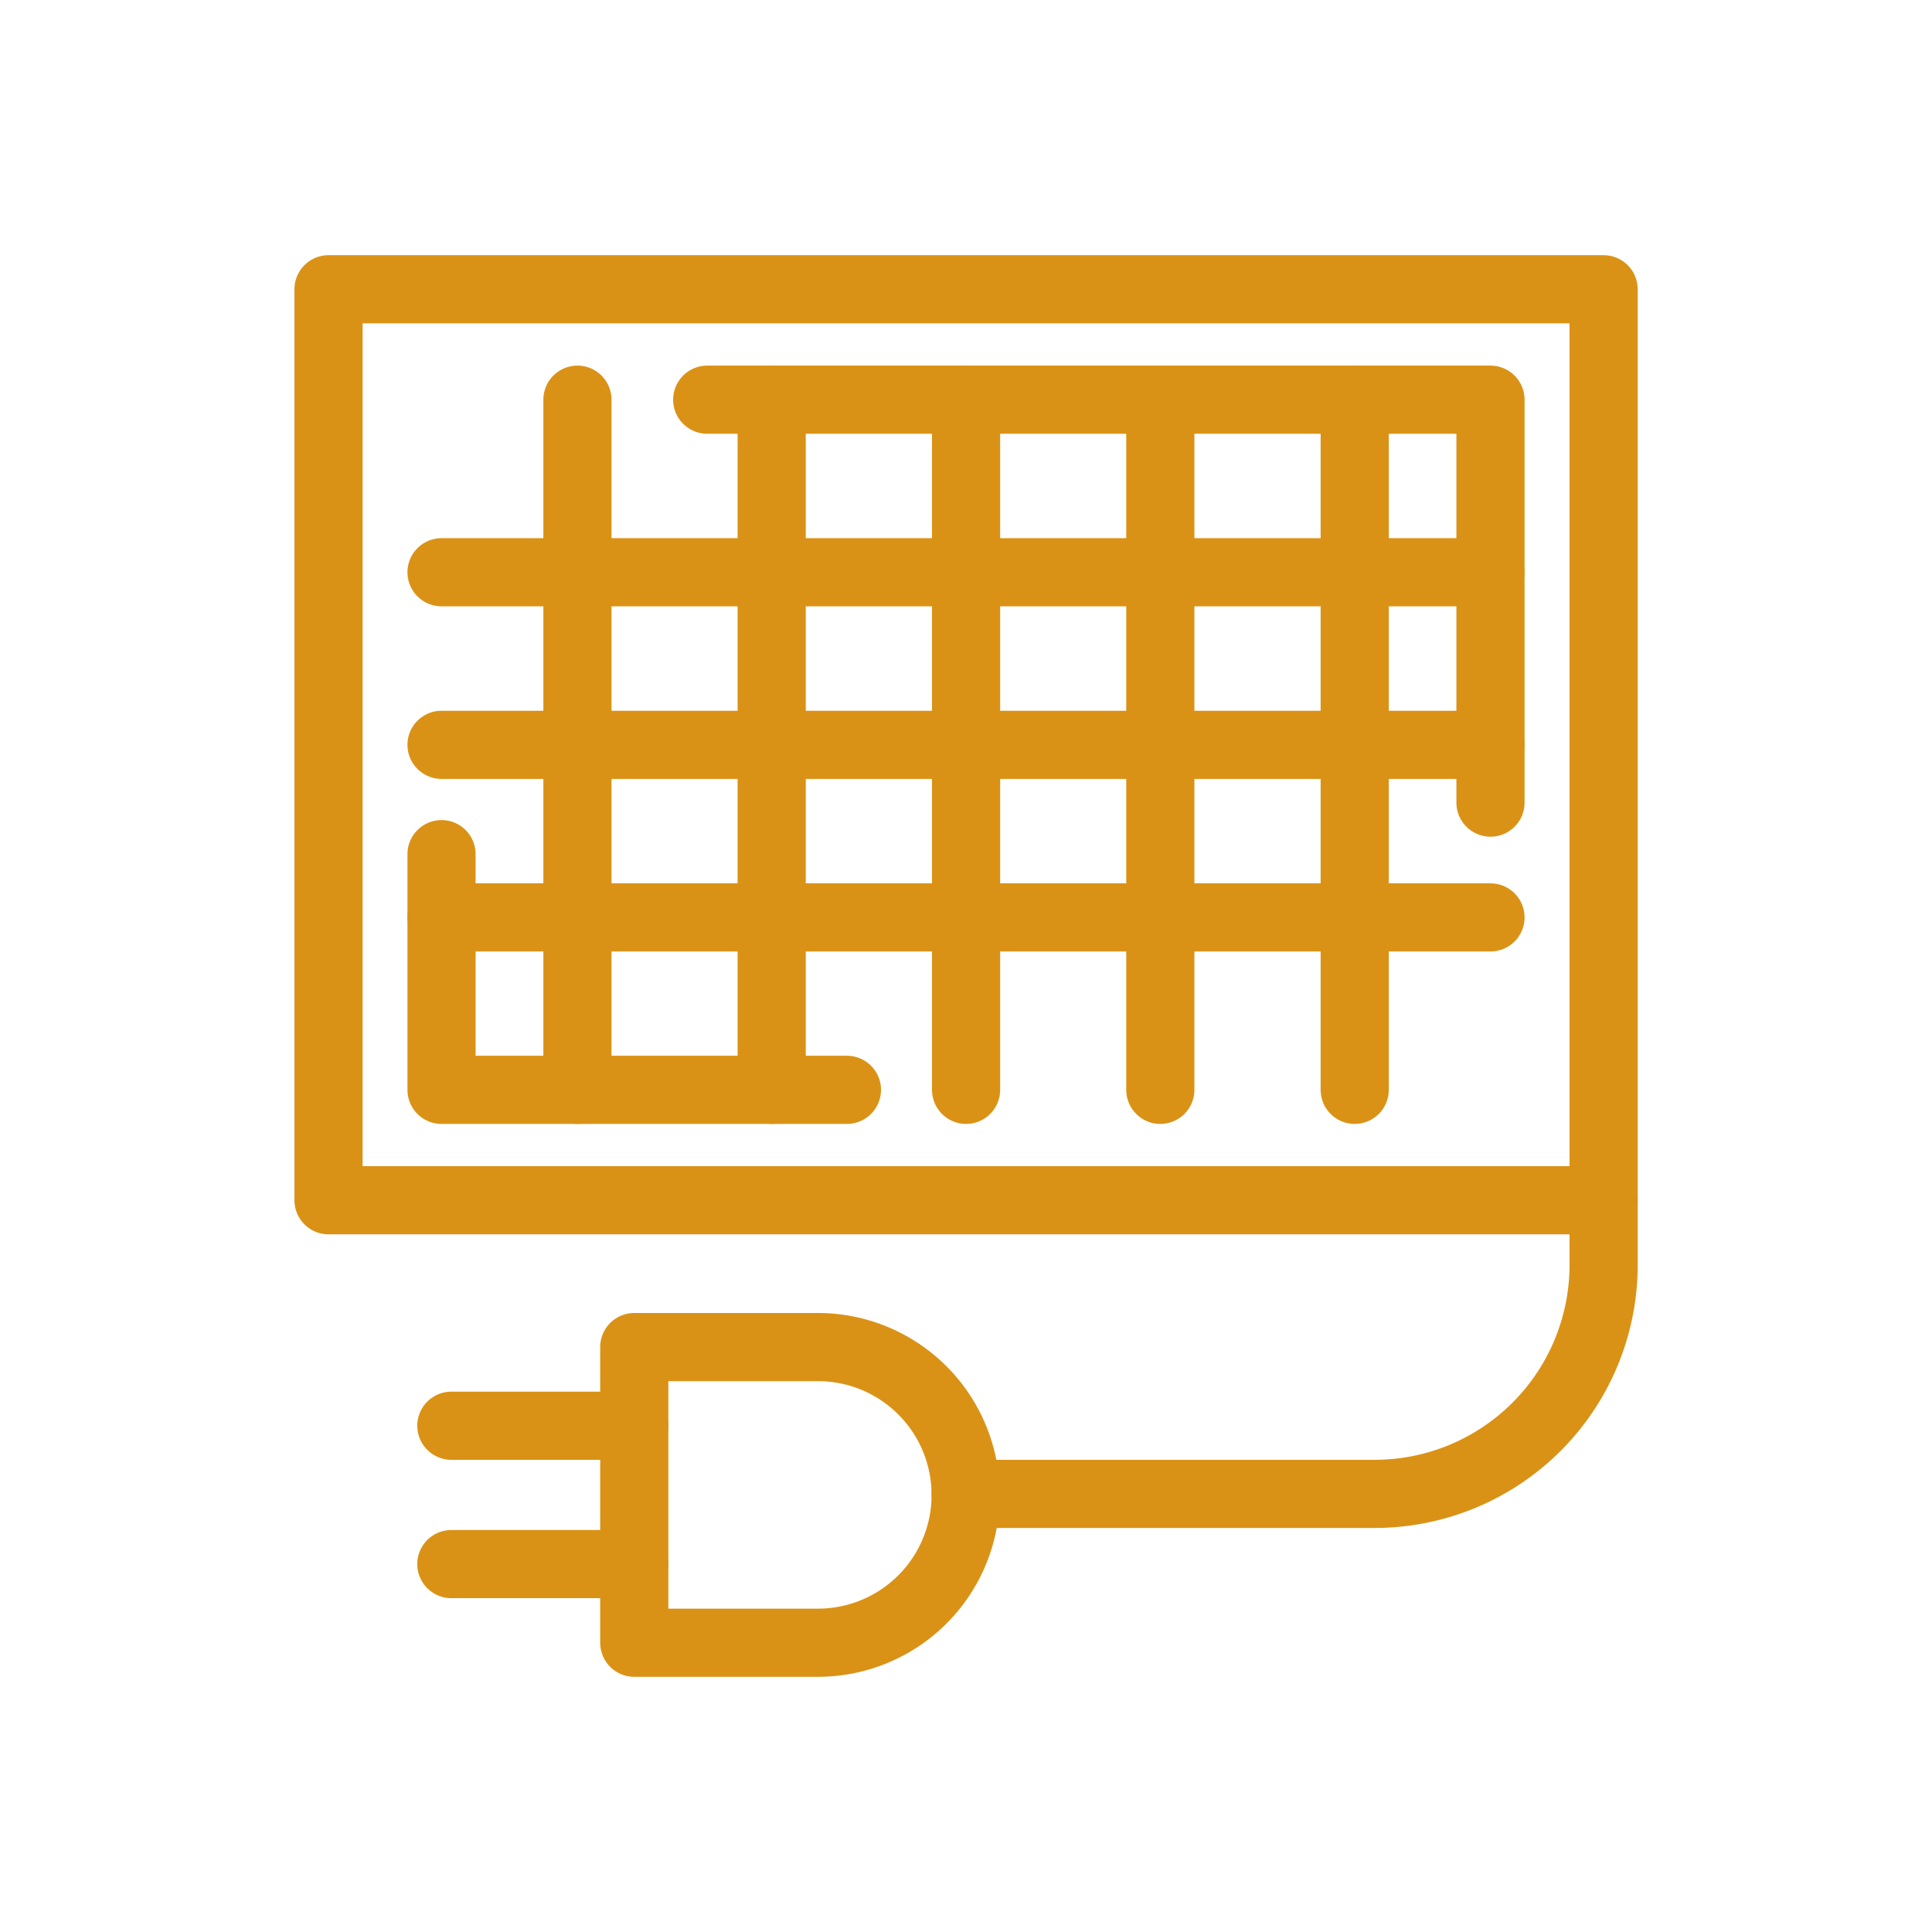<svg id="Layer_1" data-name="Layer 1" xmlns="http://www.w3.org/2000/svg" viewBox="0 0 141.73 141.73"><defs><style>.cls-1{fill:none;stroke:#da9216;stroke-linecap:round;stroke-linejoin:round;stroke-width:5px;}</style></defs><rect class="cls-1" x="37.45" y="7.86" width="66.83" height="93.54" transform="translate(125.5 -16.23) rotate(90)"/><polyline class="cls-1" points="51.88 29.32 109.34 29.32 109.34 58.88"/><polyline class="cls-1" points="62.13 79.95 32.39 79.95 32.39 62.66"/><line class="cls-1" x1="109.34" y1="41.98" x2="32.39" y2="41.98"/><line class="cls-1" x1="109.34" y1="54.64" x2="32.39" y2="54.64"/><line class="cls-1" x1="109.34" y1="67.3" x2="32.39" y2="67.3"/><line class="cls-1" x1="99.38" y1="29.32" x2="99.38" y2="79.95"/><line class="cls-1" x1="85.12" y1="29.32" x2="85.12" y2="79.95"/><line class="cls-1" x1="70.87" y1="29.32" x2="70.87" y2="79.95"/><line class="cls-1" x1="56.61" y1="29.32" x2="56.61" y2="79.95"/><line class="cls-1" x1="42.36" y1="29.32" x2="42.36" y2="79.95"/><path class="cls-1" d="M117.64,88.05V92.8a16.8,16.8,0,0,1-16.8,16.79h-30"/><path class="cls-1" d="M46.53,98.82H60a10.84,10.84,0,0,1,10.84,10.84v0A10.84,10.84,0,0,1,60,120.51H46.53a0,0,0,0,1,0,0V98.82A0,0,0,0,1,46.53,98.82Z"/><line class="cls-1" x1="33.11" y1="104.59" x2="46.53" y2="104.59"/><line class="cls-1" x1="33.11" y1="114.74" x2="46.53" y2="114.74"/></svg>